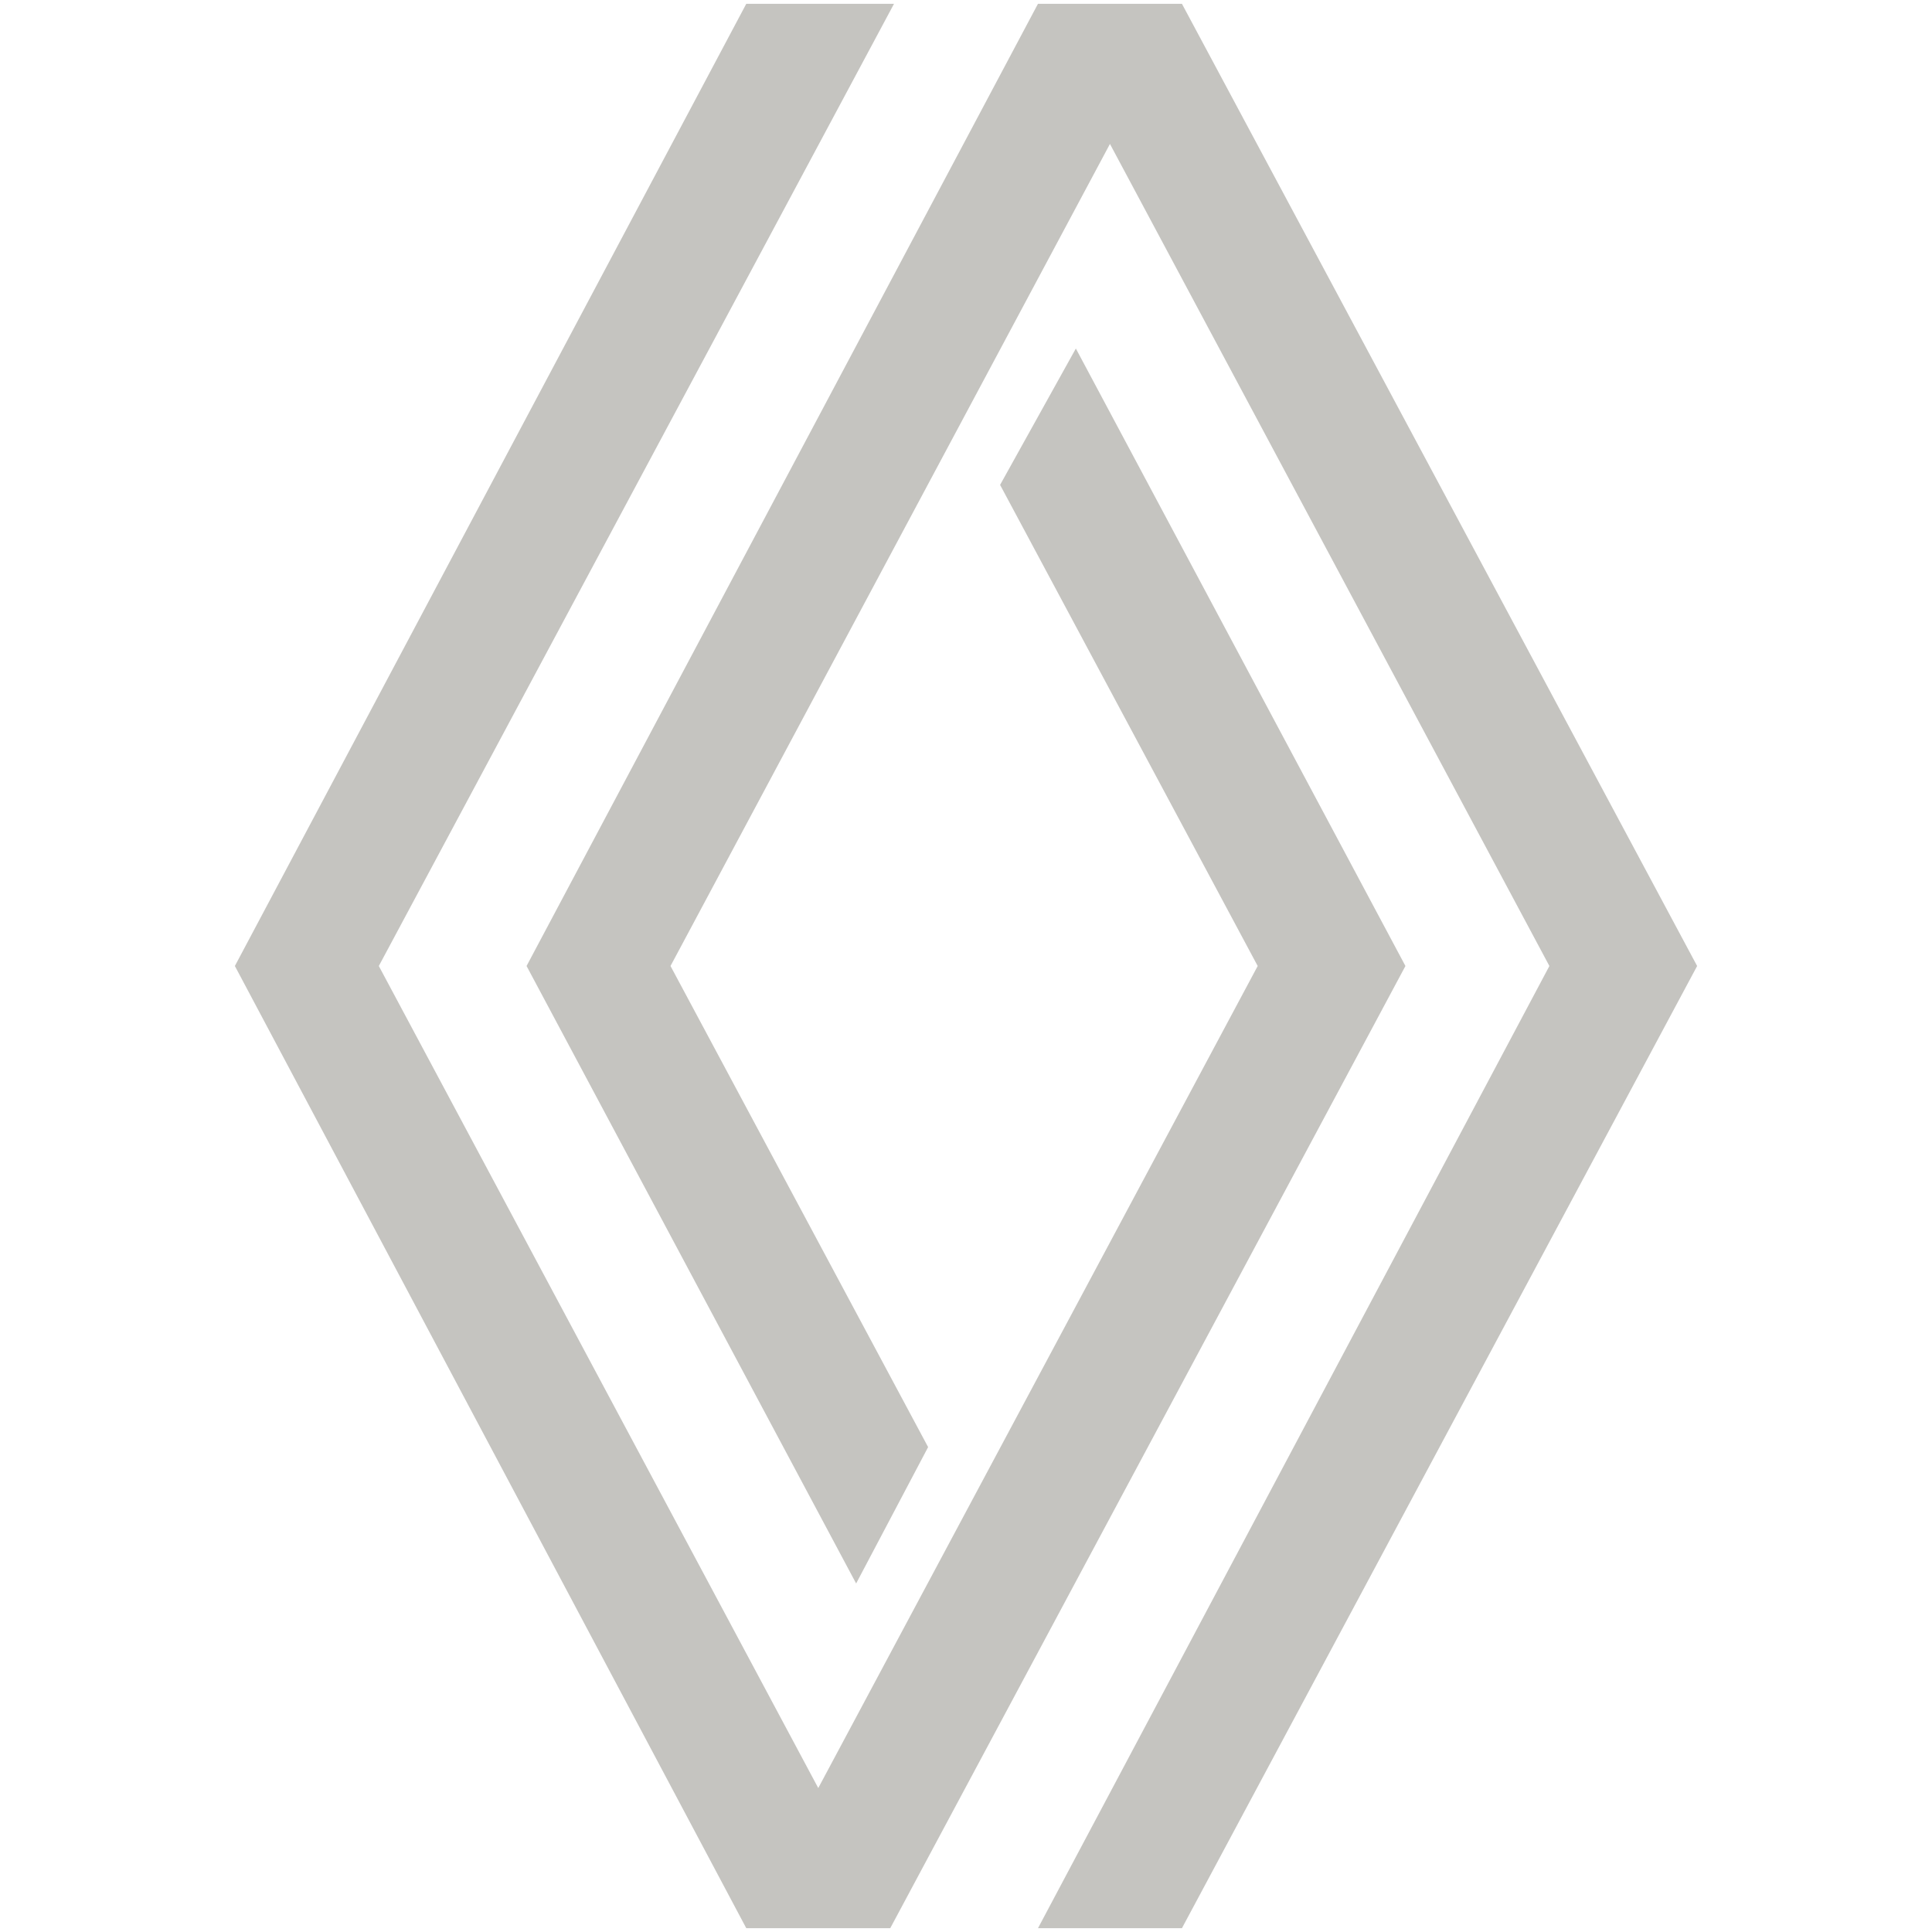 <?xml version="1.0" encoding="utf-8"?> <svg xmlns="http://www.w3.org/2000/svg" xmlns:xlink="http://www.w3.org/1999/xlink" version="1.1" id="Vrstva_1" x="0px" y="0px" viewBox="0 0 51 51" style="enable-background:new 0 0 51 51;" xml:space="preserve"> <style type="text/css"> .st0{fill-rule:evenodd;clip-rule:evenodd;fill:#C5C4C0;} </style> <path class="st0" d="M44.8,25.5L31.2,0.1h-3.8L13.9,25.5l8.7,16.3l1.9-3.6l-6.8-12.7L29.3,3.8l11.6,21.7L27.4,50.9h3.8L44.8,25.5z M37.1,25.5L28.4,9.2l-2,3.6l6.8,12.7L21.6,47.2L10,25.5L23.6,0.1h-3.9L6.2,25.5l13.5,25.4h3.8L37.1,25.5z"></path> </svg> 